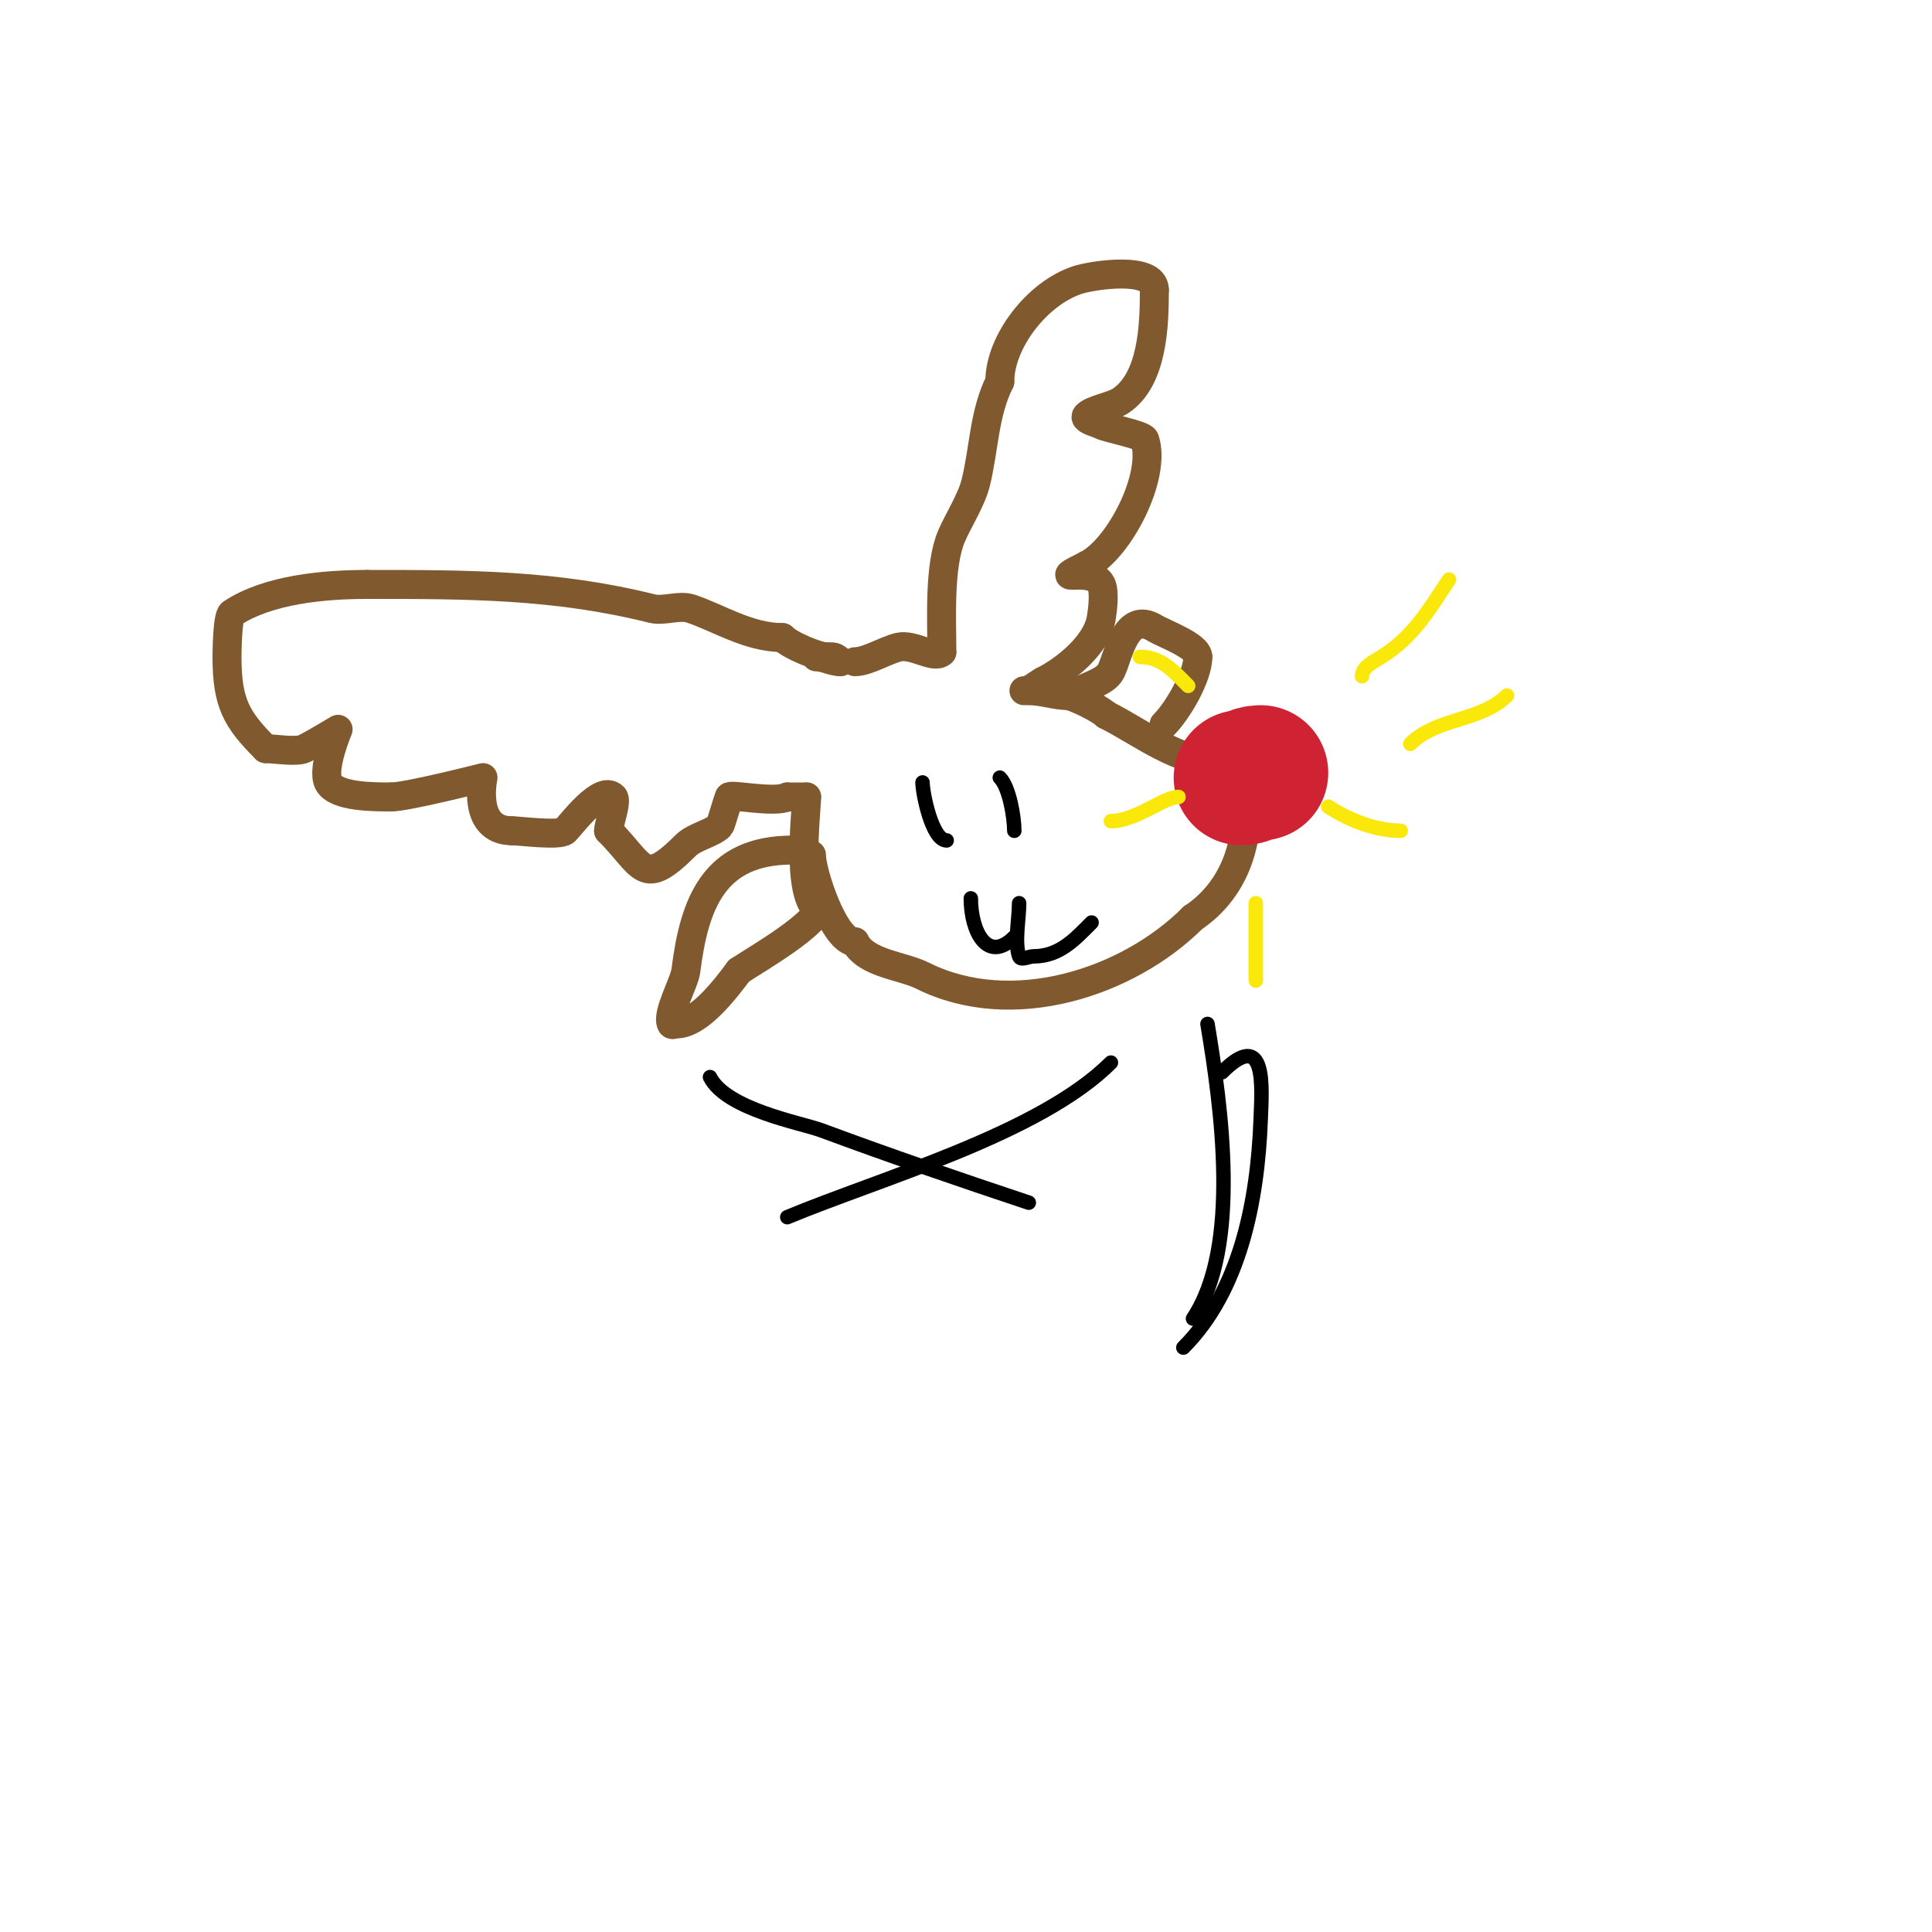<svg viewBox='0 0 400 400' version='1.1' xmlns='http://www.w3.org/2000/svg' xmlns:xlink='http://www.w3.org/1999/xlink'><g fill='none' stroke='#81592f' stroke-width='6' stroke-linecap='round' stroke-linejoin='round'><path d='M171,189c-6.707,0 -4,-20.99 -4,-24'/><path d='M167,165c-1.333,0 -2.667,0 -4,0'/><path d='M163,165c-2.658,1.329 -12,-0.68 -12,0'/><path d='M151,165c-0.427,0.855 -1.723,5.723 -2,6c-1.492,1.492 -5.251,2.251 -7,4c-8.99,8.99 -8.712,4.288 -16,-3'/><path d='M126,172c0,-1.342 1.848,-6.152 1,-7c-2.584,-2.584 -8.766,5.766 -10,7c-1.108,1.108 -9.536,0 -11,0'/><path d='M106,172c-8.399,0 -6,-11 -6,-11c0,0 -15.701,4 -19,4'/><path d='M81,165c-3.633,0 -11.497,0.006 -13,-3c-1.446,-2.893 2,-11 2,-11c0,0 -4.596,2.798 -7,4c-1.557,0.779 -6.354,0 -8,0'/><path d='M55,155c-6.065,-6.065 -8,-9.451 -8,-19c0,-0.759 0.052,-8.368 1,-9c7.512,-5.008 19.323,-6 28,-6'/><path d='M76,121c20.828,0 38.996,-0.001 59,5c2.398,0.599 5.646,-0.785 8,0c5.711,1.904 11.966,6 19,6'/><path d='M162,132c1.819,1.819 7.613,4 9,4'/><path d='M171,136c1.598,0 1.792,-0.208 3,1'/><path d='M174,137c-1.7,0 -3.3,-1 -5,-1'/><path d='M164,176c-16.194,0 -20.255,11.038 -22,25c-0.301,2.406 -4.032,8.937 -3,11c0.149,0.298 0.667,0 1,0c4.766,0 10.269,-7.359 13,-11'/><path d='M153,201c3.852,-2.568 17,-10.028 17,-14'/><path d='M177,137c2.557,0 6.18,-2.295 9,-3c3.117,-0.779 7.408,2.592 9,1'/><path d='M195,135c0,-6.526 -0.626,-17.873 2,-24c1.39,-3.243 4.106,-7.426 5,-11c1.751,-7.003 1.688,-14.375 5,-21'/><path d='M207,79c0,-8.231 7.7,-18.233 16,-21c3.161,-1.054 16,-2.99 16,2'/><path d='M239,60c0,7.181 -0.29,18.527 -7,23c-1.672,1.115 -5.769,1.769 -7,3c-0.85,0.85 1.925,1.463 3,2c1.322,0.661 8.677,2.032 9,3c2.525,7.575 -5.324,22.662 -12,26'/><path d='M225,117c-8.617,4.309 0.969,-0.062 3,4c0.742,1.483 0.303,5.184 0,7c-0.934,5.602 -7.695,10.848 -12,13'/><path d='M216,141c-1.358,0.679 -2.554,2 -4,2'/><path d='M213,143c2.814,0 5.463,1 8,1'/><path d='M221,144c1.038,0 6.67,2.67 8,4'/><path d='M229,148c7.225,3.613 15.016,10 24,10'/><path d='M253,158c3.891,0 5,7.097 5,10c0,9.095 -3.807,17.204 -11,22'/><path d='M247,190c-13.542,13.542 -37.549,21.226 -56,12c-4.195,-2.098 -11.741,-2.481 -14,-7'/><path d='M177,195c-4.34,0 -9,-14.442 -9,-18'/><path d='M222,144c1.625,-1.625 6.764,-2.529 8,-5c1.582,-3.163 3.001,-12.599 9,-9c2.149,1.289 9,3.709 9,6'/><path d='M248,136c0,4.019 -4.138,11.138 -7,14'/></g>
<g fill='none' stroke='#cf2233' stroke-width='28' stroke-linecap='round' stroke-linejoin='round'><path d='M259,160'/><path d='M261,160c-1.803,0 -2.415,1 -4,1'/></g>
<g fill='none' stroke='#fae80b' stroke-width='3' stroke-linecap='round' stroke-linejoin='round'><path d='M275,167c4.178,2.785 9.889,5 15,5'/><path d='M292,154c5.445,-5.445 14.613,-4.613 20,-10'/><path d='M282,140c0,-1.886 2.401,-3.001 4,-4c6.677,-4.173 9.89,-9.835 14,-16'/><path d='M236,136c4.524,0 7.045,3.045 10,6'/><path d='M230,170c5.171,0 10.925,-5 14,-5'/><path d='M260,187c0,5.333 0,10.667 0,16'/></g>
<g fill='none' stroke='#000000' stroke-width='3' stroke-linecap='round' stroke-linejoin='round'><path d='M191,162c0,2.195 1.96,12 5,12'/><path d='M207,161c1.966,1.966 3,8.223 3,11'/><path d='M201,186c0,6.879 3.452,13.548 9,8'/><path d='M211,187c0,3.232 -0.998,8.007 0,11c0.316,0.949 2,0 3,0c5.436,0 8.655,-3.655 12,-7'/><path d='M147,223c3.35,6.701 19.046,9.531 23,11c14.309,5.315 28.531,10.177 43,15'/><path d='M163,252c19.334,-8.056 52.285,-17.285 67,-32'/><path d='M250,212c2.855,17.13 6.957,46.065 -3,61'/><path d='M253,222c9.369,-9.369 8.259,3.264 8,10c-0.636,16.539 -4.225,35.225 -16,47'/></g>
</svg>